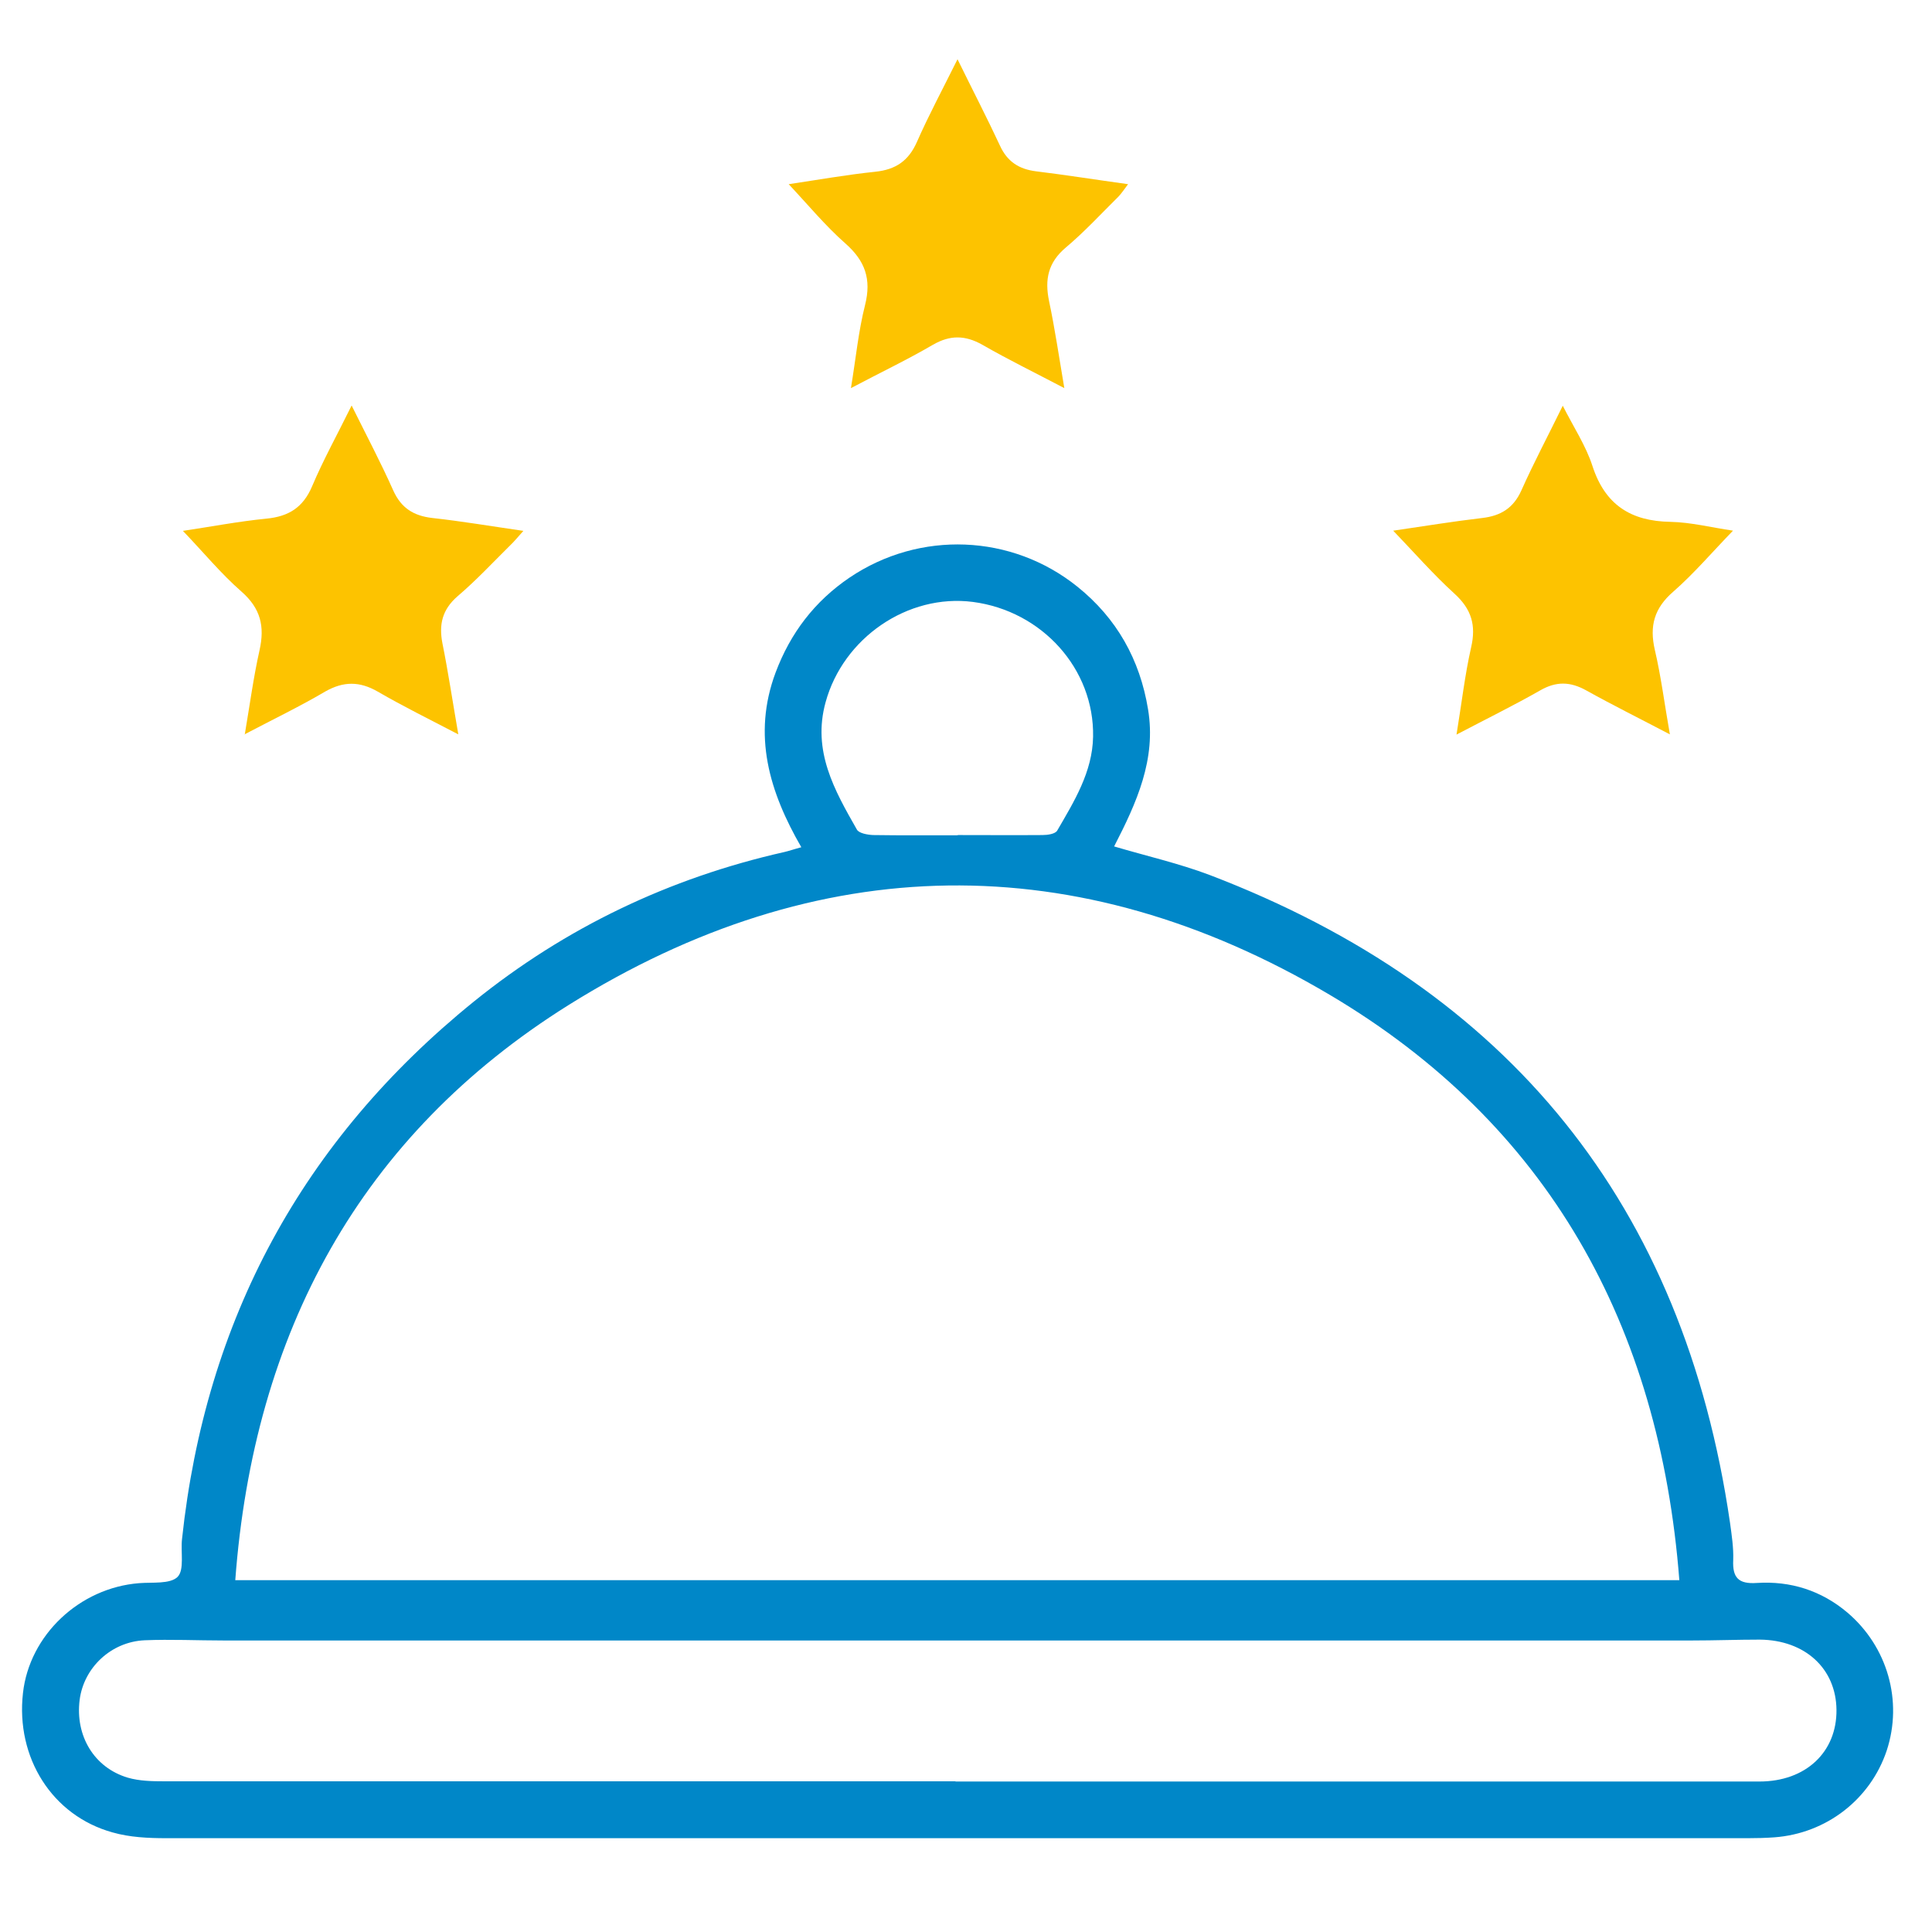 <?xml version="1.0" encoding="UTF-8"?>
<svg xmlns="http://www.w3.org/2000/svg" id="uuid-3a5b6c92-4219-4098-9203-cf00d379cf28" viewBox="0 0 90 90">
  <defs>
    <style>.uuid-e641d43e-dbe1-48c6-9b12-4d2db8c9a98c{fill:#0087c8;}.uuid-c1fb823b-cf6f-4209-890f-929e25f91e3f{fill:#fdc300;}</style>
  </defs>
  <path class="uuid-e641d43e-dbe1-48c6-9b12-4d2db8c9a98c" d="M37.33,39.47c-1.49-2.58-2.29-5.22-1.2-8.14,.69-1.84,1.82-3.32,3.44-4.42,3.27-2.21,7.56-2.04,10.62,.42,1.83,1.47,2.91,3.39,3.29,5.71,.39,2.33-.53,4.35-1.58,6.39,1.52,.45,3.02,.79,4.45,1.33,13.95,5.33,22.08,15.36,24.24,30.17,.08,.58,.17,1.17,.15,1.74-.04,.82,.24,1.13,1.1,1.07,1.57-.1,3,.35,4.22,1.38,1.87,1.59,2.59,4.12,1.83,6.43-.76,2.27-2.81,3.86-5.23,4.04-.41,.03-.82,.04-1.23,.04-24.56,0-49.12,0-73.68,0-.84,0-1.71-.04-2.51-.27-2.81-.78-4.51-3.48-4.17-6.49,.3-2.7,2.63-4.9,5.41-5.12,.62-.05,1.44,.05,1.79-.29,.33-.33,.14-1.16,.21-1.77,1.09-10.21,5.61-18.57,13.59-25.03,4.27-3.45,9.11-5.76,14.47-6.97,.22-.05,.44-.13,.78-.22ZM10.97,73.61H78.23c-.92-11.87-6.1-21.24-16.29-27.27-11.76-6.96-23.85-6.77-35.44,.47-9.74,6.09-14.68,15.29-15.54,26.8Zm33.54,9.38c1.02,0,2.05,0,3.07,0,11.46,0,22.92,0,34.38,0,2.16,0,3.61-1.37,3.59-3.34-.02-1.92-1.46-3.25-3.57-3.27-1.05,0-2.1,.04-3.16,.04-22.8,0-45.6,0-68.4,0-1.23,0-2.46-.06-3.68-.01-1.57,.07-2.84,1.28-3.03,2.78-.21,1.67,.67,3.15,2.24,3.62,.55,.16,1.15,.17,1.73,.17,12.28,0,24.55,0,36.83,0Zm.11-44.09c1.31,0,2.63,.01,3.94,0,.24,0,.6-.05,.69-.21,.79-1.36,1.64-2.73,1.67-4.37,.06-3.16-2.38-5.86-5.6-6.28-3.04-.39-6.04,1.68-6.86,4.67-.63,2.27,.41,4.1,1.46,5.94,.1,.17,.5,.24,.76,.25,1.31,.02,2.63,.01,3.94,.01Z"></path>
  <path class="uuid-c1fb823b-cf6f-4209-890f-929e25f91e3f" d="M64.91,24.72c1.43-.21,2.78-.43,4.14-.59,.86-.1,1.45-.46,1.82-1.28,.57-1.28,1.23-2.52,1.93-3.95,.51,1.01,1.08,1.87,1.38,2.8,.59,1.82,1.79,2.58,3.64,2.61,.95,.02,1.89,.26,2.91,.41-.96,.99-1.81,1.99-2.78,2.84-.89,.77-1.12,1.6-.86,2.72,.29,1.24,.45,2.52,.7,3.93-1.39-.73-2.66-1.36-3.9-2.05-.74-.41-1.39-.43-2.14,0-1.21,.69-2.47,1.31-3.9,2.06,.24-1.46,.39-2.78,.68-4.06,.24-1.03,.02-1.78-.77-2.5-.99-.9-1.87-1.91-2.86-2.94Z"></path>
  <path class="uuid-c1fb823b-cf6f-4209-890f-929e25f91e3f" d="M11.4,34.23c.24-1.42,.41-2.69,.69-3.94,.25-1.11,.05-1.95-.84-2.73-.96-.84-1.78-1.84-2.73-2.83,1.28-.19,2.58-.44,3.89-.57,1.04-.1,1.71-.52,2.13-1.51,.52-1.23,1.17-2.4,1.84-3.76,.71,1.43,1.37,2.68,1.94,3.96,.37,.82,.95,1.18,1.82,1.28,1.36,.15,2.72,.38,4.24,.6-.25,.28-.42,.49-.61,.67-.81,.8-1.59,1.64-2.46,2.38-.71,.62-.87,1.31-.7,2.19,.27,1.34,.47,2.69,.74,4.24-1.36-.71-2.58-1.31-3.75-1.99-.85-.49-1.6-.49-2.46,0-1.17,.69-2.4,1.28-3.75,1.99Z"></path>
  <path class="uuid-c1fb823b-cf6f-4209-890f-929e25f91e3f" d="M44.6,2.75c.72,1.47,1.38,2.74,1.98,4.03,.34,.75,.89,1.1,1.68,1.2,1.39,.17,2.77,.39,4.29,.6-.18,.24-.3,.42-.44,.57-.81,.8-1.59,1.65-2.46,2.38-.83,.7-.99,1.49-.78,2.5,.27,1.28,.46,2.58,.71,4.05-1.37-.72-2.62-1.33-3.82-2.02-.8-.45-1.5-.46-2.3,0-1.18,.69-2.42,1.28-3.82,2.02,.23-1.4,.35-2.66,.66-3.88,.3-1.2,0-2.05-.92-2.86-.93-.82-1.73-1.79-2.64-2.76,1.35-.2,2.69-.44,4.04-.58,.94-.1,1.54-.5,1.93-1.38,.55-1.25,1.2-2.46,1.9-3.87Z"></path>
</svg>
